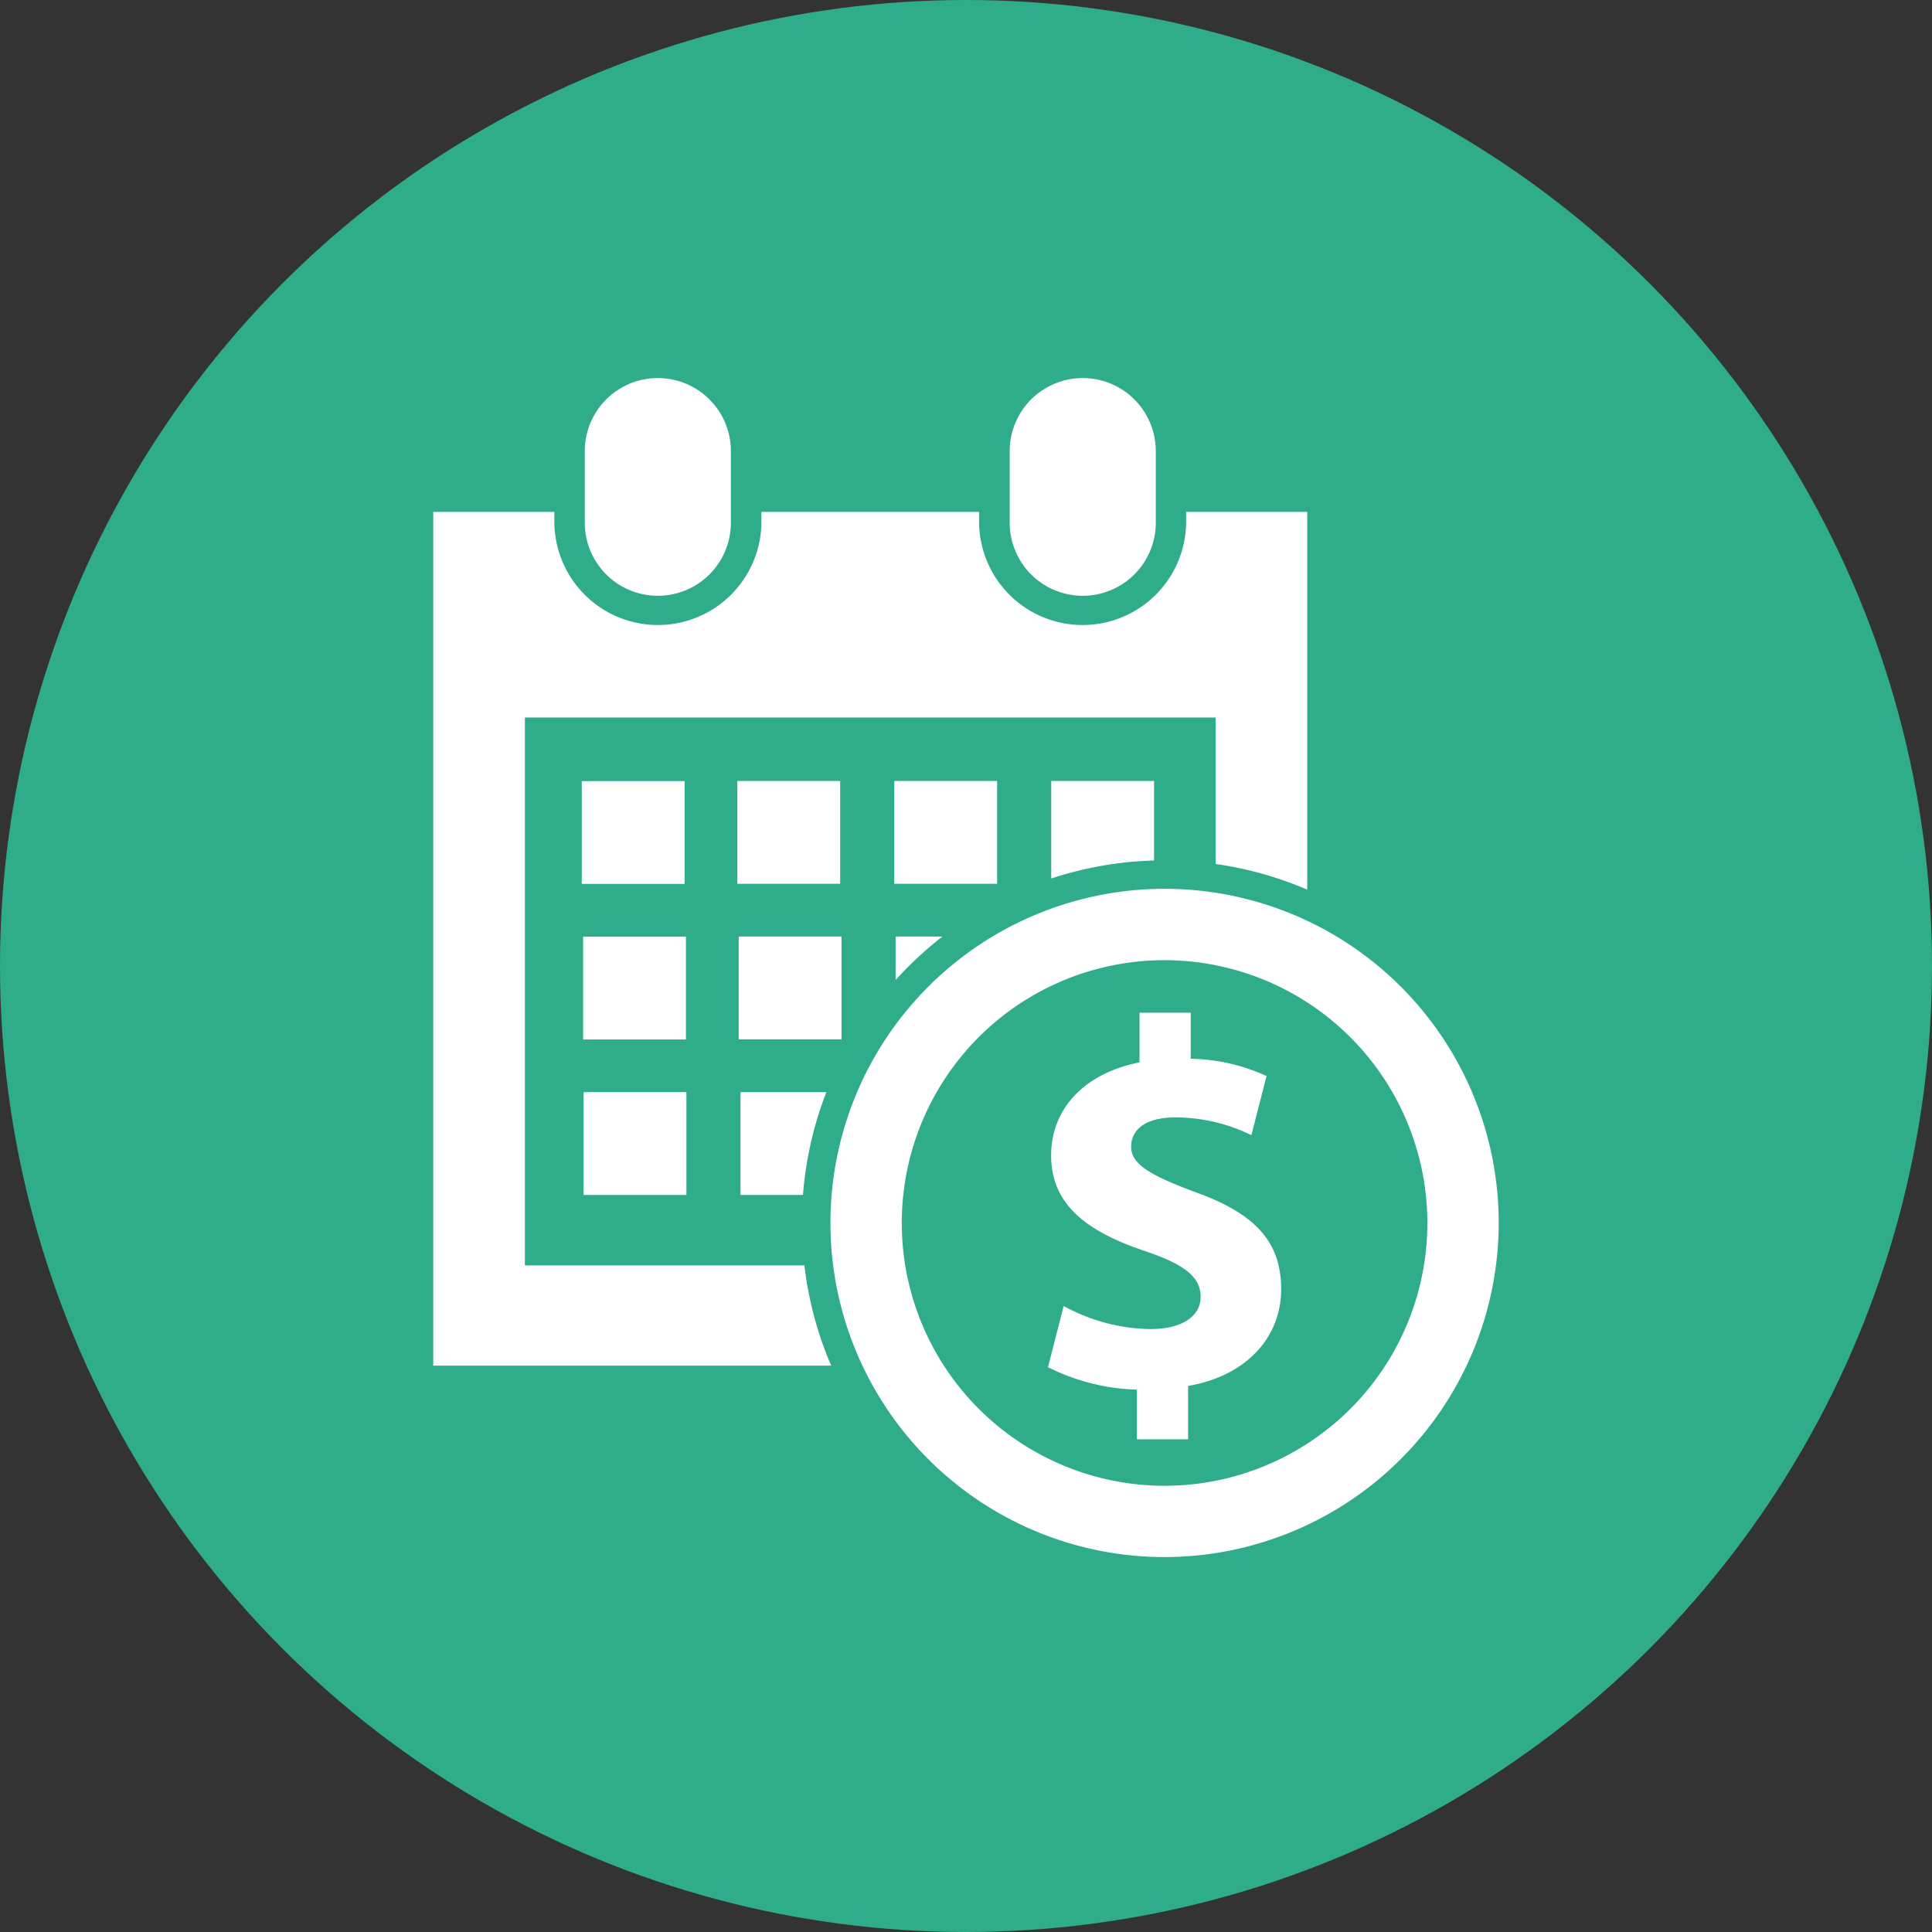 <svg xmlns="http://www.w3.org/2000/svg" width="134" height="134" viewBox="0 0 134 134"><rect x="0" y="0" width="134" height="134" fill="#333333" stroke="none"/><circle cx="67" cy="67" r="67" fill="#2fac89"/><g transform="translate(-353.561 -139.221)"><path d="M582.883,387.023v3.7H579.33v-3.444a14.583,14.583,0,0,1-6.165-1.559l1.088-4.243a12.808,12.808,0,0,0,6.019,1.6c2.068,0,3.48-.8,3.48-2.249,0-1.378-1.159-2.248-3.842-3.155-3.88-1.3-6.528-3.118-6.528-6.636,0-3.19,2.248-5.692,6.129-6.454v-3.445h3.553v3.191a13.057,13.057,0,0,1,5.258,1.2l-1.051,4.1a12.036,12.036,0,0,0-5.223-1.233c-2.356,0-3.117,1.015-3.117,2.03,0,1.2,1.27,1.958,4.351,3.118,4.316,1.523,6.055,3.518,6.055,6.781C589.337,383.543,587.052,386.3,582.883,387.023Z" transform="translate(-146.917 -151.675)" fill="#fff"/><g transform="translate(383.613 165.443)"><g transform="translate(0 0)"><path d="M574.158,296.443a25.028,25.028,0,0,1,7.132-1.249v-5.517h-7.132Z" transform="translate(-531.299 -261.734)" fill="#fff"/><rect width="7.131" height="7.131" transform="translate(31.974 27.944)" fill="#fff"/><path d="M478.353,385.627v7.132h4.333a24.962,24.962,0,0,1,1.621-7.132Z" transform="translate(-457.044 -336.102)" fill="#fff"/><rect width="7.131" height="7.131" transform="translate(21.089 27.944)" fill="#fff"/><rect width="7.131" height="7.131" transform="translate(21.183 38.734)" fill="#fff"/><path d="M566.4,180.543a5.067,5.067,0,0,0,5.067-5.067V170.51a5.067,5.067,0,0,0-10.134,0v4.966A5.067,5.067,0,0,0,566.4,180.543Z" transform="translate(-521.355 -165.443)" fill="#fff"/><rect width="7.131" height="7.131" transform="translate(10.299 27.952)" fill="#fff"/><rect width="7.131" height="7.132" transform="translate(10.425 49.525)" fill="#fff"/><path d="M529.429,337.652h-3.246v3.012A25.383,25.383,0,0,1,529.429,337.652Z" transform="translate(-494.115 -298.918)" fill="#fff"/><rect width="7.131" height="7.132" transform="translate(10.393 38.743)" fill="#fff"/><path d="M435.4,180.543a5.067,5.067,0,0,0,5.067-5.067V170.51a5.067,5.067,0,0,0-10.134,0v4.966A5.067,5.067,0,0,0,435.4,180.543Z" transform="translate(-419.826 -165.443)" fill="#fff"/><path d="M409.353,258.974H389.967v-38h47.908v10.159a24.941,24.941,0,0,1,6.354,1.779v-26.2h-8.4v.751a7.18,7.18,0,0,1-14.359,0v-.751h-15.1v.751a7.18,7.18,0,0,1-14.359,0v-.751h-8.4v59.216h27.6A24.938,24.938,0,0,1,409.353,258.974Z" transform="translate(-383.613 -197.43)" fill="#fff"/></g><path d="M529.256,369.3a23.175,23.175,0,1,1,23.175-23.175A23.2,23.2,0,0,1,529.256,369.3Zm0-41.4a18.227,18.227,0,1,0,18.227,18.227A18.248,18.248,0,0,0,529.256,327.9Z" transform="translate(-478.535 -287.526)" fill="#fff"/></g></g></svg>
